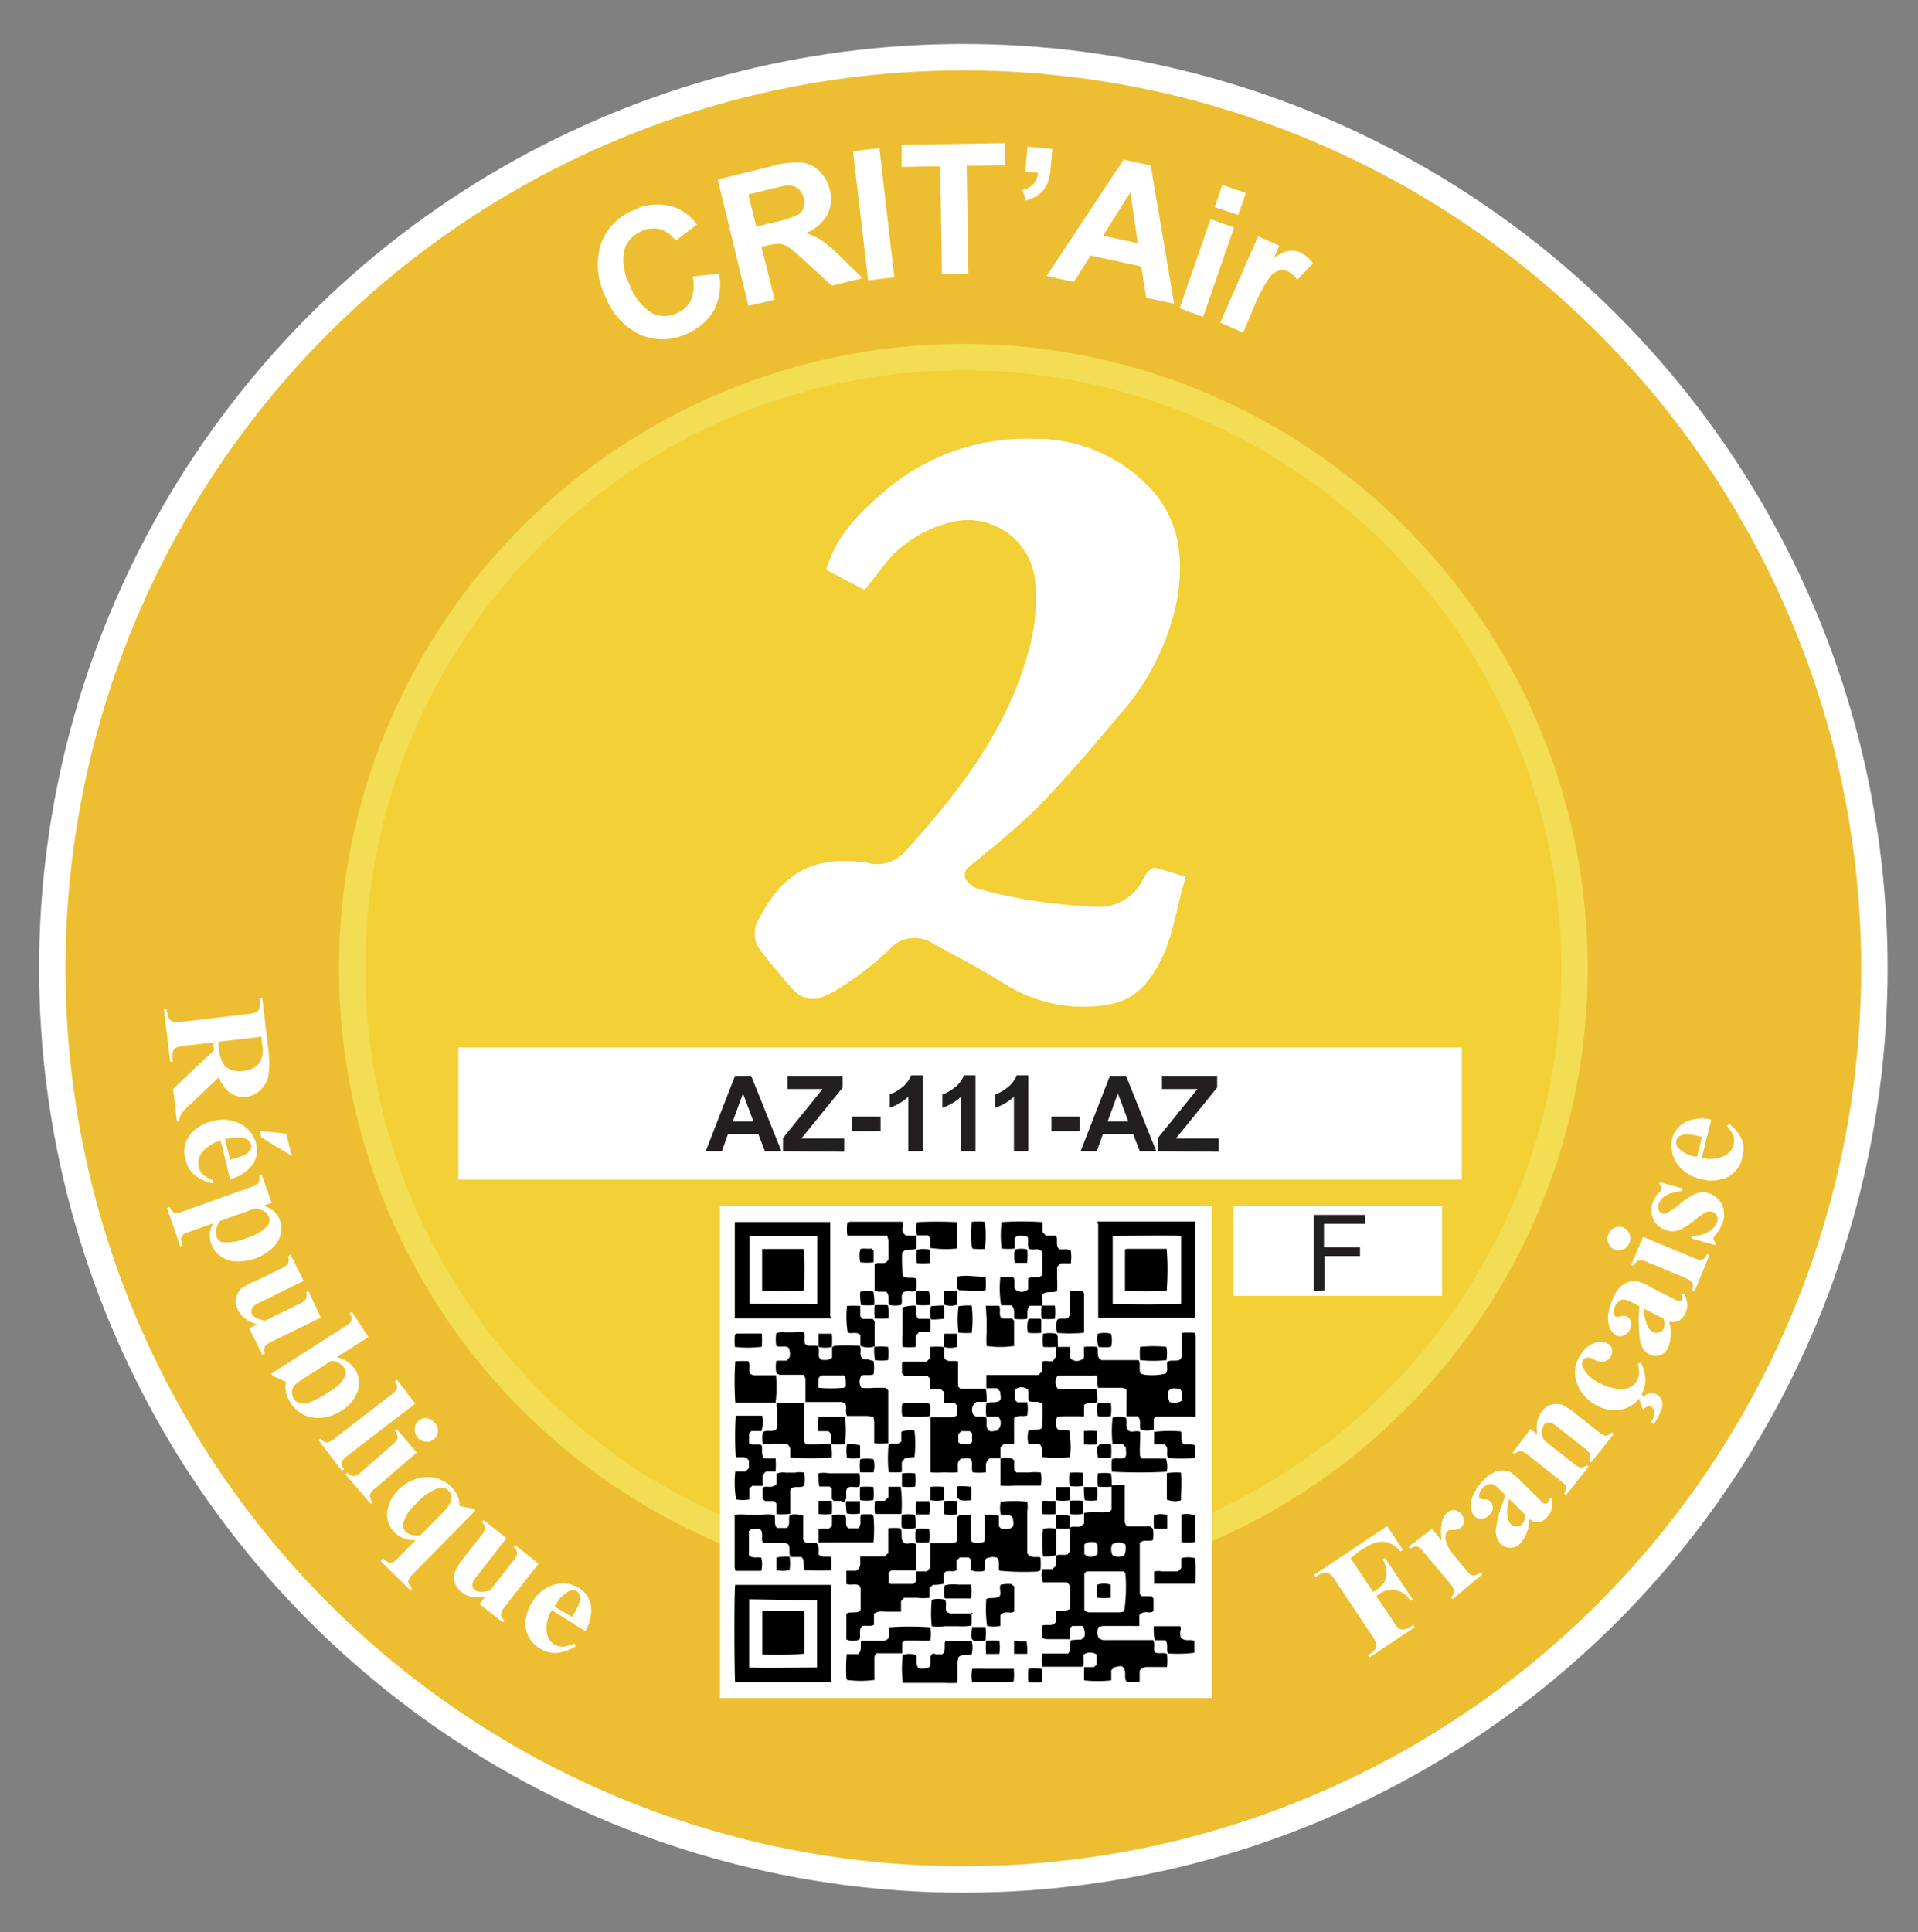 <svg xmlns="http://www.w3.org/2000/svg" viewBox="0 0 145.26 146.33">
  <rect x="0" y="0" width="145.26" height="146.33" fill="#808080" stroke="none"/>
  <defs>
    <style>
      .cls-1 {
        fill: #e6e7e8;
      }

      .cls-2 {
        fill: #fff;
      }

      .cls-3 {
        fill: none;
      }

      .cls-4 {
        fill: #edbe31;
      }

      .cls-5 {
        fill: #f3dd53;
      }

      .cls-6 {
        fill: #f2d036;
      }

      .cls-7 {
        fill: #231f20;
      }
    </style>
  </defs>
  <title>Artboard 1 copy 3</title>
  <g id="Layer_2" data-name="Layer 2">
    <circle class="cls-2" cx="72.96" cy="73.33" r="70"/>
    <circle class="cls-3" cx="72.96" cy="73.33" r="68"/>
    <circle class="cls-4" cx="72.96" cy="73.33" r="68"/>
    <circle class="cls-5" cx="72.96" cy="73.33" r="47.29"/>
    <circle class="cls-6" cx="72.96" cy="73.33" r="45.29"/>
    <rect class="cls-2" x="34.71" y="79.33" width="76" height="10"/>
    <rect class="cls-2" x="93.38" y="91.33" width="15.83" height="6.8"/>
  </g>
  <g id="texte">
    <g>
      <path class="cls-2" d="M52.46,20.94l2-.22a4.31,4.31,0,0,1-.39,2.78A4.21,4.21,0,0,1,52,25.28a4.25,4.25,0,0,1-3.49.07,5.13,5.13,0,0,1-2.63-2.84,5.4,5.4,0,0,1-.38-4A4.33,4.33,0,0,1,48,15.91a4.05,4.05,0,0,1,3.11-.21A3.84,3.84,0,0,1,52.78,17l-1.61,1.23A2.18,2.18,0,0,0,50,17.36a2.11,2.11,0,0,0-1.41.14,2.28,2.28,0,0,0-1.31,1.44,3.88,3.88,0,0,0,.4,2.6,4.23,4.23,0,0,0,1.69,2.17,2.19,2.19,0,0,0,1.92,0,2.07,2.07,0,0,0,1.05-1A3,3,0,0,0,52.46,20.94Z"/>
      <path class="cls-2" d="M56.68,23.16l-2.32-9.57,4.07-1a7.07,7.07,0,0,1,2.29-.28,2.24,2.24,0,0,1,1.34.65,2.89,2.89,0,0,1,.78,1.4,2.61,2.61,0,0,1-.2,1.94A3.11,3.11,0,0,1,61,17.65a4.66,4.66,0,0,1,1.23.55,11.9,11.9,0,0,1,1.48,1.29l1.62,1.58L63,21.63l-1.9-1.74a15.06,15.06,0,0,0-1.36-1.16,1.52,1.52,0,0,0-.68-.26,3.29,3.29,0,0,0-1,.13l-.39.1,1,4Zm.6-6,1.43-.35a7,7,0,0,0,1.7-.54,1,1,0,0,0,.45-.53,1.33,1.33,0,0,0,0-.77,1.22,1.22,0,0,0-.45-.72,1.26,1.26,0,0,0-.81-.2c-.17,0-.64.12-1.42.31l-1.51.37Z"/>
      <path class="cls-2" d="M65.75,21.23,64.6,11.45l2-.23L67.73,21Z"/>
      <path class="cls-2" d="M71.34,20.77l-.13-8.18-2.92.05,0-1.67,7.83-.13,0,1.67-2.91.05.13,8.18Z"/>
      <path class="cls-2" d="M77.82,11.11l1.88.17-.12,1.35a4.74,4.74,0,0,1-.26,1.27,2,2,0,0,1-.61.8,2.83,2.83,0,0,1-1,.49l-.29-.81a1.53,1.53,0,0,0,.85-.44,1.51,1.51,0,0,0,.34-.87L77.65,13Z"/>
      <path class="cls-2" d="M88.92,23l-2.11-.45-.37-2.37-3.85-.83-1.26,2-2.07-.44,5.83-8.82,2.06.44Zm-2.75-4.58-.56-3.86-2.07,3.29Z"/>
      <path class="cls-2" d="M89.34,23.34l2.34-6.74,1.78.62L91.12,24ZM92,15.69,92.57,14l1.78.62-.57,1.65Z"/>
      <path class="cls-2" d="M94.15,25.19l-1.73-.76,2.86-6.53,1.6.7-.4.93A2.91,2.91,0,0,1,97.6,19a1.45,1.45,0,0,1,.84.11,2.46,2.46,0,0,1,1,.83L98.24,21.2a1.72,1.72,0,0,0-.69-.64,1.08,1.08,0,0,0-.7-.07,1.54,1.54,0,0,0-.72.55A11.66,11.66,0,0,0,95,23.17Z"/>
    </g>
    <g>
      <path class="cls-2" d="M16.15,78.94l-2.09.24a2.41,2.41,0,0,0-.76.17.59.59,0,0,0-.21.31,1.89,1.89,0,0,0,0,.74l-.2,0-.48-4,.21,0a1.82,1.82,0,0,0,.18.72.6.6,0,0,0,.28.25,2.4,2.4,0,0,0,.77,0l4.84-.57a2.4,2.4,0,0,0,.75-.17.61.61,0,0,0,.22-.31,1.88,1.88,0,0,0,0-.74l.2,0,.43,3.65a8.7,8.7,0,0,1,.06,2.11,2.17,2.17,0,0,1-.57,1.15,1.78,1.78,0,0,1-1.13.56,1.74,1.74,0,0,1-1.44-.47,2.77,2.77,0,0,1-.64-1l-2.3,2.18a3.78,3.78,0,0,0-.55.6,1.09,1.09,0,0,0-.12.57l-.2,0-.29-2.47,3.1-2.93Zm3.65-.43-3.26.38,0,.33a3.86,3.86,0,0,0,.29,1.19,1.11,1.11,0,0,0,.58.57,1.87,1.87,0,0,0,1,.12,1.74,1.74,0,0,0,1.21-.57,1.87,1.87,0,0,0,.24-1.4Z"/>
      <path class="cls-2" d="M17.42,89.29l-.71-2.91a2.59,2.59,0,0,0-1.44.94,1.23,1.23,0,0,0-.22,1.05,1.09,1.09,0,0,0,.33.58,2.36,2.36,0,0,0,.79.43l-.07.22a3.09,3.09,0,0,1-1.41-.66,2.17,2.17,0,0,1-.64-1.12,2.08,2.08,0,0,1,.43-2,3,3,0,0,1,1.6-.91,2.86,2.86,0,0,1,2.18.23,2.36,2.36,0,0,1,1.15,1.5,1.93,1.93,0,0,1-.29,1.55A2.88,2.88,0,0,1,17.42,89.29Zm0-1.48a4.78,4.78,0,0,0,1.17-.39A1.05,1.05,0,0,0,19,87a.48.48,0,0,0,0-.34.59.59,0,0,0-.39-.42,2.35,2.35,0,0,0-1.4,0l-.18,0Zm4.69-.26-2.32-1.42-.12-.49,2,.21Z"/>
      <path class="cls-2" d="M16.16,92.63l-1.82.65a1.67,1.67,0,0,0-.49.24.46.46,0,0,0-.13.27,1.54,1.54,0,0,0,.12.54l-.19.06-1-2.92.2-.07a.71.71,0,0,0,.36.44,1.18,1.18,0,0,0,.66-.11L19,89.9c.34-.12.55-.24.61-.36a.74.74,0,0,0,0-.55l.2-.06.76,2.15-.64.23a2.07,2.07,0,0,1,.73.35,1.72,1.72,0,0,1,.56.79,1.88,1.88,0,0,1,0,1.15,2.27,2.27,0,0,1-.69,1,3.75,3.75,0,0,1-1.2.7,3.87,3.87,0,0,1-1.44.23,2.17,2.17,0,0,1-1.19-.4,1.94,1.94,0,0,1-.7-.94,1.92,1.92,0,0,1-.1-.85A2,2,0,0,1,16.16,92.63Zm.52-.18a1.36,1.36,0,0,0-.27,1.23.6.6,0,0,0,.47.39,3.66,3.66,0,0,0,1.77-.31,3.48,3.48,0,0,0,1.61-.93.66.66,0,0,0,.11-.67c-.13-.37-.49-.58-1.08-.64Z"/>
      <path class="cls-2" d="M24.3,99.78l-3.64,1.78a1.5,1.5,0,0,0-.61.43.72.72,0,0,0,0,.51l-.18.09-1-2,.63-.31a2.67,2.67,0,0,1-.93-.42,1.83,1.83,0,0,1-.56-.69,1.29,1.29,0,0,1-.12-.86,1.26,1.26,0,0,1,.35-.7A4.67,4.67,0,0,1,19.37,97l1.85-.9a1.35,1.35,0,0,0,.6-.43.67.67,0,0,0,0-.51L22,95l1,2-3.18,1.56a2.83,2.83,0,0,0-.62.36.51.51,0,0,0-.14.26.5.5,0,0,0,0,.29.73.73,0,0,0,.26.29,2.29,2.29,0,0,0,.77.25l2.48-1.22a1.42,1.42,0,0,0,.61-.42.72.72,0,0,0,0-.51l.18-.09Z"/>
      <path class="cls-2" d="M27.9,101.25l-2.4,1.54a2.07,2.07,0,0,1,1.38.9,1.9,1.9,0,0,1,.31,1,2.2,2.2,0,0,1-.33,1.14,2.94,2.94,0,0,1-1,1,3.36,3.36,0,0,1-1.48.53,2.58,2.58,0,0,1-1.4-.23,2.49,2.49,0,0,1-1-.95,2.12,2.12,0,0,1-.32-.73,2.15,2.15,0,0,1,0-.8l-1-.46-.1-.17,5.53-3.55a1.78,1.78,0,0,0,.45-.34.46.46,0,0,0,.09-.27.9.9,0,0,0-.15-.41l.17-.11Zm-2.81,1.8-1.94,1.25a6.45,6.45,0,0,0-.74.51.91.91,0,0,0-.29.52.87.87,0,0,0,.55.93,1.16,1.16,0,0,0,.72-.05,6.86,6.86,0,0,0,1.52-.8,3,3,0,0,0,1.21-1.15.71.71,0,0,0-.06-.69A1.32,1.32,0,0,0,25.09,103.05Z"/>
      <path class="cls-2" d="M31.45,106.29l-5.1,3.92c-.29.22-.45.4-.47.53a.71.71,0,0,0,.18.52l-.16.12-1.79-2.33.15-.12a.72.72,0,0,0,.49.3,1.15,1.15,0,0,0,.61-.32l4.24-3.26c.29-.22.45-.4.47-.53a.73.73,0,0,0-.17-.52l.16-.12Z"/>
      <path class="cls-2" d="M31.56,110l-3.11,2.68a1.13,1.13,0,0,0-.44.55.71.71,0,0,0,.21.51l-.15.13-1.92-2.23.15-.13a.74.74,0,0,0,.5.28,1.22,1.22,0,0,0,.59-.35l2.29-2a1.18,1.18,0,0,0,.44-.56.76.76,0,0,0-.2-.51l.15-.13Zm1.37-2.25a.89.89,0,0,1,.23.65.82.82,0,0,1-.29.59.76.76,0,0,1-.63.19.92.92,0,0,1-.83-1,.84.84,0,0,1,.92-.79A.86.86,0,0,1,32.93,107.79Z"/>
      <path class="cls-2" d="M31.48,116.63a2.39,2.39,0,0,1-.82-.11,1.91,1.91,0,0,1-.75-.45,1.88,1.88,0,0,1-.55-1.76,2.89,2.89,0,0,1,.83-1.51A3.29,3.29,0,0,1,31.5,112a2.71,2.71,0,0,1,1.46-.08,2.63,2.63,0,0,1,1.21.67,2.16,2.16,0,0,1,.48.69,1.51,1.51,0,0,1,.13.76l1.08.21.14.14-4.7,4.78a1.36,1.36,0,0,0-.38.52.74.74,0,0,0,.29.58l-.14.15-2.25-2.21L29,118a1.27,1.27,0,0,0,.43.32.45.45,0,0,0,.3,0,1.41,1.41,0,0,0,.41-.33Zm.35-.36,1.5-1.52a4.64,4.64,0,0,0,.75-.91,1.07,1.07,0,0,0,.08-.62.58.58,0,0,0-.18-.32.78.78,0,0,0-.75-.22,4.07,4.07,0,0,0-1.76,1.24,3,3,0,0,0-.93,1.43.67.67,0,0,0,.19.64,1,1,0,0,0,.43.24A1.81,1.81,0,0,0,31.83,116.27Z"/>
      <path class="cls-2" d="M40.79,118.41l-2.5,3.19a1.46,1.46,0,0,0-.36.65.69.69,0,0,0,.26.44l-.12.16-1.75-1.37.42-.55a2.49,2.49,0,0,1-1,0,1.77,1.77,0,0,1-.81-.38,1.33,1.33,0,0,1-.48-.71,1.25,1.25,0,0,1,0-.79,4.13,4.13,0,0,1,.67-1.07l1.27-1.62a1.45,1.45,0,0,0,.36-.64.72.72,0,0,0-.26-.44l.13-.17,1.74,1.37-2.17,2.79a2.78,2.78,0,0,0-.4.6.44.44,0,0,0,0,.3.42.42,0,0,0,.17.23.64.64,0,0,0,.36.15,2.48,2.48,0,0,0,.8-.11l1.7-2.18a1.46,1.46,0,0,0,.36-.65.72.72,0,0,0-.26-.44L39,117Z"/>
      <path class="cls-2" d="M44.32,123.52l-2.53-1.59a2.52,2.52,0,0,0-.38,1.68,1.21,1.21,0,0,0,1.21,1.09,2.61,2.61,0,0,0,.87-.24l.11.21a3.39,3.39,0,0,1-1.48.51,2.2,2.2,0,0,1-1.24-.36,2.1,2.1,0,0,1-1.08-1.73,3,3,0,0,1,.51-1.76A2.85,2.85,0,0,1,42,120a2.35,2.35,0,0,1,1.88.27,1.94,1.94,0,0,1,.87,1.31A2.89,2.89,0,0,1,44.32,123.52Zm-1-1.08a5,5,0,0,0,.57-1.09,1.06,1.06,0,0,0,0-.59.45.45,0,0,0-.22-.26.58.58,0,0,0-.57,0,2.4,2.4,0,0,0-1,1l-.1.17Z"/>
    </g>
    <g>
      <path class="cls-7" d="M59.18,87.18H57.93l-.5-1.3H55.14l-.47,1.3H53.45l2.22-5.71h1.22Zm-2.12-2.26-.79-2.12-.77,2.12Z"/>
      <path class="cls-7" d="M59.3,87.18v-1l3-3.71H59.64v-1h4.18v.89l-3.13,3.86h3.25v1Z"/>
      <path class="cls-7" d="M64.54,85.66v-1.1h2.15v1.1Z"/>
      <path class="cls-7" d="M69.89,87.18h-1.1V83.05a3.71,3.71,0,0,1-1.41.83v-1a3.23,3.23,0,0,0,.93-.53,2.1,2.1,0,0,0,.69-.92h.89Z"/>
      <path class="cls-7" d="M73.88,87.18H72.79V83.05a3.68,3.68,0,0,1-1.42.83v-1a3.14,3.14,0,0,0,.94-.53,2.1,2.1,0,0,0,.69-.92h.88Z"/>
      <path class="cls-7" d="M77.88,87.18H76.79V83.05a3.68,3.68,0,0,1-1.42.83v-1a3,3,0,0,0,.93-.53,2,2,0,0,0,.69-.92h.89Z"/>
      <path class="cls-7" d="M79.63,85.66v-1.1h2.15v1.1Z"/>
      <path class="cls-7" d="M87.57,87.18H86.32l-.5-1.3H83.53l-.47,1.3H81.84l2.22-5.71h1.22Zm-2.12-2.26-.79-2.12-.77,2.12Z"/>
      <path class="cls-7" d="M87.69,87.18v-1l3-3.71H88v-1h4.18v.89l-3.13,3.86h3.25v1Z"/>
    </g>
    <path class="cls-7" d="M99.51,97.74V92h3.86v.68h-3.1v1.77H103v.67h-2.68v2.6Z"/>
    <g>
      <path class="cls-2" d="M102.29,118l1.71,2.56.19-.13a2.13,2.13,0,0,0,.63-.59,1.36,1.36,0,0,0,.19-.74,2.22,2.22,0,0,0-.28-1l.17-.11,2.09,3.13-.17.12a1.6,1.6,0,0,0-2.4-.5l-.19.12,1.28,1.91a2.09,2.09,0,0,0,.45.56.57.57,0,0,0,.36.07,1,1,0,0,0,.5-.21l.22-.14.11.17-3.43,2.29-.12-.17.22-.14a1.19,1.19,0,0,0,.4-.41.51.51,0,0,0,0-.35,2,2,0,0,0-.33-.61l-2.74-4.11a2.26,2.26,0,0,0-.46-.56.54.54,0,0,0-.35-.07,1.1,1.1,0,0,0-.5.21l-.22.14-.11-.17,5.54-3.7,1.2,1.79-.2.13a2,2,0,0,0-1-.7,1.88,1.88,0,0,0-1.1.11,6.8,6.8,0,0,0-1.12.65Z"/>
      <path class="cls-2" d="M108.45,115.78l.75.9a3.9,3.9,0,0,1,0-1.43,1.48,1.48,0,0,1,.43-.71.69.69,0,0,1,.53-.18.72.72,0,0,1,.49.28.82.82,0,0,1,.23.57.65.65,0,0,1-.22.45.84.84,0,0,1-.54.2h-.34a.34.34,0,0,0-.12.06.5.5,0,0,0-.17.3,1.12,1.12,0,0,0,.07.64,3.37,3.37,0,0,0,.62,1l.76.91.2.24a1.3,1.3,0,0,0,.3.28.42.42,0,0,0,.29,0,1.36,1.36,0,0,0,.41-.23l.13.15-2.25,1.89-.13-.16a.65.65,0,0,0,.25-.45,1.77,1.77,0,0,0-.44-.72l-1.84-2.19a2.17,2.17,0,0,0-.4-.41.45.45,0,0,0-.27-.06,1,1,0,0,0-.37.17l-.13-.15Z"/>
      <path class="cls-2" d="M115.82,115a2.92,2.92,0,0,1-.66,1.86,1.1,1.1,0,0,1-.75.35,1,1,0,0,1-.74-.29,1.39,1.39,0,0,1-.38-1.13,9.87,9.87,0,0,1,.74-2.55l-.37-.36a2.13,2.13,0,0,0-.57-.47.58.58,0,0,0-.37,0,.86.86,0,0,0-.38.22,1.15,1.15,0,0,0-.32.56.31.31,0,0,0,.06.27.49.49,0,0,0,.32.08.66.66,0,0,1,.48.17.57.57,0,0,1,.18.47.8.8,0,0,1-.25.53.86.86,0,0,1-.58.29.62.62,0,0,1-.53-.17,1.11,1.11,0,0,1-.31-.77,2.19,2.19,0,0,1,.26-1,3.77,3.77,0,0,1,.73-1,2.12,2.12,0,0,1,1.08-.66,1.51,1.51,0,0,1,.89.06,4.23,4.23,0,0,1,.82.69l1.43,1.41a2,2,0,0,0,.34.3.32.32,0,0,0,.16,0,.19.19,0,0,0,.12-.07.39.39,0,0,0,.08-.36l.21,0a2,2,0,0,1,0,.85,1.35,1.35,0,0,1-.36.63,1.12,1.12,0,0,1-.66.37A.89.89,0,0,1,115.82,115Zm-.29-.28-1.24-1.22a3.46,3.46,0,0,0-.13,1.34,1,1,0,0,0,.27.59.64.64,0,0,0,.45.17.58.58,0,0,0,.4-.18A1.17,1.17,0,0,0,115.53,114.67Z"/>
      <path class="cls-2" d="M115.91,108.22l.52.42a3.12,3.12,0,0,1,0-1,1.76,1.76,0,0,1,.36-.77,1.36,1.36,0,0,1,.76-.52,1.41,1.41,0,0,1,.84.07,5.21,5.21,0,0,1,1,.68l1.58,1.25a1.47,1.47,0,0,0,.65.38.72.72,0,0,0,.44-.26l.16.12-1.72,2.16-.15-.12a.61.61,0,0,0,.08-.5,1.52,1.52,0,0,0-.48-.5l-1.8-1.43a4,4,0,0,0-.67-.46.55.55,0,0,0-.31,0,.45.45,0,0,0-.24.16,1.2,1.2,0,0,0,0,1.16l2.18,1.72a1.57,1.57,0,0,0,.64.37.64.64,0,0,0,.42-.21l.15.12-1.71,2.16-.15-.12a.75.75,0,0,0,.14-.52c0-.1-.2-.27-.51-.52l-2.29-1.82a1.4,1.4,0,0,0-.64-.36.69.69,0,0,0-.44.25l-.16-.13Z"/>
      <path class="cls-2" d="M124.05,103.27l.21-.08a2.73,2.73,0,0,1,.35,1.36,2.43,2.43,0,0,1-.38,1.21,2.17,2.17,0,0,1-1.59,1,2.84,2.84,0,0,1-1.94-.46,3,3,0,0,1-1.24-1.5,2.32,2.32,0,0,1,.24-2.19,2.08,2.08,0,0,1,1.07-.91,1.12,1.12,0,0,1,1,.06.66.66,0,0,1,.32.44.81.81,0,0,1-.12.55.83.83,0,0,1-.49.36,1.21,1.21,0,0,1-.8-.18.76.76,0,0,0-.5-.12.46.46,0,0,0-.29.19.61.61,0,0,0,0,.56,2.34,2.34,0,0,0,.94,1,3.85,3.85,0,0,0,1.31.55,2.19,2.19,0,0,0,1.2,0,1.31,1.31,0,0,0,.61-.51,1.24,1.24,0,0,0,.18-.53A2.32,2.32,0,0,0,124.05,103.27Zm0,2.41.2-.32.2.45a.82.82,0,0,1,.51-.31.8.8,0,0,1,.55.14.87.87,0,0,1,.35.43.93.93,0,0,1,0,.57,4.8,4.8,0,0,1-.61,1.2l-.22-.14a1.4,1.4,0,0,0,.27-.76.51.51,0,0,0-.25-.41.34.34,0,0,0-.31,0,.54.54,0,0,0-.3.27Z"/>
      <path class="cls-2" d="M126.4,100.07a3,3,0,0,1-.07,2,1.08,1.08,0,0,1-.61.56,1,1,0,0,1-.79-.06,1.41,1.41,0,0,1-.71-1,11.13,11.13,0,0,1-.06-2.65l-.46-.24a2.11,2.11,0,0,0-.69-.27.54.54,0,0,0-.35.1.82.82,0,0,0-.29.32,1.1,1.1,0,0,0-.14.63.27.27,0,0,0,.14.24.47.47,0,0,0,.33,0,.68.68,0,0,1,.51,0,.58.58,0,0,1,.31.4.81.81,0,0,1-.08.58.89.89,0,0,1-.47.45.62.62,0,0,1-.55,0,1.15,1.15,0,0,1-.53-.64,2.13,2.13,0,0,1-.07-1.08,4,4,0,0,1,.39-1.19,2.08,2.08,0,0,1,.83-1,1.54,1.54,0,0,1,.87-.21,4,4,0,0,1,1,.41l1.79.91a2,2,0,0,0,.41.18.26.26,0,0,0,.16,0,.21.21,0,0,0,.11-.1.41.41,0,0,0-.05-.36l.2-.1a2.1,2.1,0,0,1,.26.81,1.39,1.39,0,0,1-.16.71,1.15,1.15,0,0,1-.52.56A.94.94,0,0,1,126.4,100.07Zm-.36-.19-1.54-.78a3.41,3.41,0,0,0,.27,1.31,1,1,0,0,0,.43.48.6.6,0,0,0,.49,0,.56.56,0,0,0,.32-.29A1.14,1.14,0,0,0,126,99.88Z"/>
      <path class="cls-2" d="M121.81,93.47a.88.88,0,0,1,.48-.5.81.81,0,0,1,1.11.47.89.89,0,0,1,0,.68.87.87,0,0,1-.47.49.8.8,0,0,1-.66,0,.84.84,0,0,1-.46-.48A.85.85,0,0,1,121.81,93.47Zm2.63.2,3.79,1.57a1.24,1.24,0,0,0,.7.15.86.86,0,0,0,.36-.42l.18.07-1.12,2.72-.19-.07a.71.71,0,0,0,0-.57c-.05-.11-.24-.23-.58-.37l-2.79-1.16a1.2,1.2,0,0,0-.7-.14.79.79,0,0,0-.36.41l-.19-.08Z"/>
      <path class="cls-2" d="M125.75,89.53l1.7.48-.06.19a2.79,2.79,0,0,0-1.25.35,1.23,1.23,0,0,0-.52.63.61.61,0,0,0,0,.44.43.43,0,0,0,.59.25,5.37,5.37,0,0,0,1.07-.74,4.34,4.34,0,0,1,1.24-.77,1.46,1.46,0,0,1,.9,0,1.61,1.61,0,0,1,.73.49,1.48,1.48,0,0,1,.4.81,1.85,1.85,0,0,1-.08.93,3.28,3.28,0,0,1-.55.92,1.2,1.2,0,0,0-.14.21c0,.12,0,.25.16.39l-.06.18-1.79-.51.06-.18a2.32,2.32,0,0,0,1.27-.34,1.35,1.35,0,0,0,.62-.7.61.61,0,0,0,0-.48.51.51,0,0,0-.31-.3.67.67,0,0,0-.5,0,5,5,0,0,0-.8.55,6.08,6.08,0,0,1-1.22.81,1.47,1.47,0,0,1-1.07,0,1.59,1.59,0,0,1-.89-.75,1.64,1.64,0,0,1-.06-1.35,1.87,1.87,0,0,1,.47-.74.62.62,0,0,0,.16-.22.27.27,0,0,0,0-.17,1.59,1.59,0,0,0-.16-.27Z"/>
      <path class="cls-2" d="M129.6,84.79l-.71,2.9a2.62,2.62,0,0,0,1.72-.17,1.25,1.25,0,0,0,.68-.83,1.23,1.23,0,0,0,0-.66,2.31,2.31,0,0,0-.5-.75l.16-.17a3.17,3.17,0,0,1,1,1.24,2.17,2.17,0,0,1,0,1.29,2.1,2.1,0,0,1-1.3,1.58,3,3,0,0,1-1.84.06,2.86,2.86,0,0,1-1.82-1.2,2.35,2.35,0,0,1-.34-1.86,1.92,1.92,0,0,1,1-1.25A2.86,2.86,0,0,1,129.6,84.79Zm-.7,1.31a4.68,4.68,0,0,0-1.21-.2,1,1,0,0,0-.56.19.48.48,0,0,0-.18.3.57.57,0,0,0,.16.54,2.33,2.33,0,0,0,1.23.66l.19,0Z"/>
    </g>
    <path class="cls-2" d="M65.48,44.68l-2.91-1.54c.78-2.63,2.5-4.26,4.25-5.79a16.48,16.48,0,0,1,11.47-4.12,11.87,11.87,0,0,1,9.06,4c2.07,2.43,2.3,5.3,1.78,8.26a18.56,18.56,0,0,1-4.34,8.64c-1.91,2.28-3.84,4.56-5.91,6.7-1.53,1.59-3.28,3-5,4.41-.44.37-1,.67-.76,1.3a1.7,1.7,0,0,0,1.06.8,39.68,39.68,0,0,0,8.61,1.32,3.74,3.74,0,0,0,3.86-2.24,2.17,2.17,0,0,1,.38-.48,3.83,3.83,0,0,1,.38-.25l2.39.7c-.89,3-1.09,6-3.23,8.31a4.58,4.58,0,0,1-2.49,1.35,11.17,11.17,0,0,1-7.82-1.43c-1.79-1.16-3.71-2.13-5.58-3.16a2.55,2.55,0,0,0-3.37.49,22.75,22.75,0,0,1-3.94,3c-1.37.82-2.4,1.22-3.79-.55-.67-.86-1.43-1.65-2.06-2.53a2.11,2.11,0,0,1,0-2.37c1.85-3.48,4.11-4.75,8.21-4.15a2.8,2.8,0,0,0,2.79-.84c4.33-4.76,8.19-9.81,9.64-16.26a14.41,14.41,0,0,0,.2-4.54,5.11,5.11,0,0,0-6.29-4.17,9.33,9.33,0,0,0-4.75,2.8C66.72,43.1,66.17,43.81,65.48,44.68Z"/>
  </g>
  <g id="qrcode">
    <rect class="cls-2" x="54.53" y="91.33" width="37.26" height="37.26"/>
    <g>
      <path d="M80,102h1c.14.31,0,.62.09.9a.72.72,0,0,0,1-.08V102a5.24,5.24,0,0,1,1,0c.13.34-.1.77.32,1H84.8c.48,0,1,0,1.44,0,.16.32,0,.63.13,1a1.42,1.42,0,0,0,.33.11,4.52,4.52,0,0,0,1.59-.09.57.57,0,0,0,.1-.44v-.44c.32-.21.68,0,1-.19a.56.56,0,0,0,.11-.4c0-.41,0-.83,0-1.25,0-.11,0-.23,0-.36a4.2,4.2,0,0,1,1,0,1.77,1.77,0,0,1,.05.29q0,2.88,0,5.76c0,.08,0,.16,0,.28s-.26,0-.39,0H87.55l-.17.17v.81a1.52,1.52,0,0,1-1,0c-.11-.3.09-.67-.21-1h-.85a2.26,2.26,0,0,1,0-.33c0-.44,0-.88,0-1.32a2.45,2.45,0,0,0,0-.34.54.54,0,0,0-.44-.16H83.17c-.14-.32,0-.63-.1-.93a.73.73,0,0,0-.2,0H80.19l-.07,0a.76.76,0,0,0,0,1h1.44c.49,0,1,0,1.48,0a4.35,4.35,0,0,1,.06,1c-.32.15-.7-.07-1,.24v.84a2.42,2.42,0,0,1-.33,0H80.44l-.37.06a1,1,0,0,0,0,.89c.29.22.63,0,.91.15a6.93,6.93,0,0,1,.06,2,10,10,0,0,1-2.06,0c-.19-.3.08-.72-.27-1h-.82a2,2,0,0,1,0-1c.32-.13.65,0,1-.18a12.26,12.26,0,0,0,.06-1.82c-.3-.33-.69-.11-1-.24-.14-.27,0-.58-.09-.86a.74.74,0,0,0-1,0V106l.18.19h.76a3.26,3.26,0,0,1,0,1c-.31.12-.67-.08-1,.2,0,.07,0,.16,0,.25V109c0,.11,0,.23,0,.36H76l-.23.26v.8H75a.59.59,0,0,0-.33.57c0,.16,0,.33,0,.51a4.87,4.87,0,0,1-1,0c-.13-.31,0-.6-.09-.89s-.5-.14-.76-.16a.52.52,0,0,0-.28.54v.51a9.55,9.55,0,0,1-1.06,0,7.08,7.08,0,0,1-1,0v-4.17l.3,0H72a.62.62,0,0,0,.48-.17v-.72l-.17-.19h-.8v-.83l-.29-.24h-.79v-.79l-.19-.2H68.5l-.19-.19c0-.27,0-.52,0-.77,0,0,0,0,.07-.11h1.79l.27-.26V102a6.57,6.57,0,0,1,1,0c.17.3,0,.61.12.91.25.28.63.08,1,.19V105l.16.16c.67,0,1.29,0,1.94,0a4.58,4.58,0,0,1,.06,1h-.76a.71.71,0,0,0-.23,1c.28.25.66,0,.95.18.11.3-.07.64.14.91s.46.08.68.09a.71.71,0,0,0,.09-1.07H74.7a3.38,3.38,0,0,1,0-1c.32-.16.66,0,.94-.16s.09-.47.11-.72l-.24-.26h-.81v-1c.44,0,.88,0,1.31,0s.86,0,1.29,0h1.34l.27-.26v-.73c.26-.17.54,0,.83-.06l.23-.34V102Zm8.47,3.37c0,.52,0,.52.11.8a1,1,0,0,0,.92-.1c0-.29.09-.57-.1-.84a1.32,1.32,0,0,0-.74-.06Zm-15.89,3.24v.6l.18.15h.7l.16-.17v-.66l-.18-.15h-.65Z"/>
      <path d="M86.31,126.52v.82a3.28,3.28,0,0,1-1,0c-.2-.32,0-.68-.19-1s-.45-.08-.7-.1l-.26.24v.77a9.4,9.4,0,0,1-2.06,0v-1h.75l.21-.19v-.76a.88.88,0,0,0-1,0c0,.15,0,.31,0,.46s.05.31-.1.46H78.93a3.47,3.47,0,0,1,0-1c.13,0,.23,0,.33,0h1.62c.3-.29.12-.64.21-1a4.92,4.92,0,0,1,.8-.06l.24-.22a1.12,1.12,0,0,0-.14-.81h-.79l-.15.15v.85a1.47,1.47,0,0,1-.26,0c-.5,0-1,0-1.5,0a1.58,1.58,0,0,1-.36-.09,3.63,3.63,0,0,1,0-.94c.32-.12.66.06.93-.15s0-.63.13-.93c.31-.11.65.06,1-.16a1.29,1.29,0,0,0,.07-.31c0-.48,0-1,0-1.45l-.25-.27H79a1.51,1.51,0,0,1-.06-1h.75l.28-.25v-.78c.28-.12.56,0,.88-.09l.19-.23v-.9a9.08,9.08,0,0,1,0-.91c.27-.13.53,0,.8-.09l.26-.19v-.82c.65-.1,1.26,0,1.89-.06l.19-.18v-1.82a3.55,3.55,0,0,1,1-.06,3.51,3.51,0,0,1,0,.41v2.22a.61.61,0,0,0,.18.51h1.76l.2.18a3,3,0,0,1,0,.85c-.32.15-.71-.08-1,.22v3.87l.15.17h.75l.14.18V122c-.18.16-.37.09-.54.09a.64.64,0,0,0-.53.21v.83a3.32,3.32,0,0,1-.41,0H83.61a2.44,2.44,0,0,0-.39.06.85.85,0,0,0,0,.86.71.71,0,0,0,.53.15h3.59c.16.31,0,.62.11.92.28.15.61,0,.93.12a4.58,4.58,0,0,1,0,1c-.1,0-.18,0-.26,0H86.82A.66.66,0,0,0,86.31,126.52Zm-4.19-4.59a.56.56,0,0,0,.43.17H84.8a1.13,1.13,0,0,0,.34-.08,12.59,12.59,0,0,0,.09-2.89L85.1,119H82.27l-.15.17Zm2.14-4.15a1,1,0,0,0,.89,0,1.39,1.39,0,0,0,.08-.83,1,1,0,0,0-1,0A1,1,0,0,0,84.26,117.78Zm-1.32-1c-.31,0-.6-.07-.82.19v.72a.73.73,0,0,0,1,0V117Z"/>
      <path d="M67.31,119.89a.62.62,0,0,0,.14.06h1.73l.19-.18V119h.83l.25-.27v-1.87l.3,0c.43,0,.86,0,1.29,0a.66.66,0,0,0,.45-.15,5.48,5.48,0,0,0,0-.91c0-.29,0-.59,0-.89l.17-.18h.87c0,.12,0,.22,0,.32v1.32c0,.13,0,.25.06.37a1,1,0,0,0,.95,0,2.43,2.43,0,0,0,.05-.4c0-.4,0-.81,0-1.21,0-.12,0-.24,0-.38a1.81,1.81,0,0,1,1.06.05v.78l.18.19c.27,0,.55.08.79-.09s.09-.47.1-.7a.53.53,0,0,0-.48-.27H75.8a2.13,2.13,0,0,1,0-1,11.49,11.49,0,0,1,2,0,2.43,2.43,0,0,1,0,.76c0,.27,0,.53,0,.79v2.37c.27.43.69.21,1,.31a6.42,6.42,0,0,1,0,1c-.11,0-.17.06-.24.07a19.66,19.66,0,0,1-2.86-.06c-.15-.3.09-.7-.21-1a1.23,1.23,0,0,0-.8.07c-.21.29,0,.62-.16.94a1.68,1.68,0,0,1-1-.06v-.81l-.17-.15h-.66l-.26.24v.73c-.27.16-.54,0-.82.11l-.16.14,0,.78a3.71,3.71,0,0,1-.81.08l-.25.23V121a4.28,4.28,0,0,1-.94,0h-1l-.22.26v.79c-.37,0-.71,0-1.05,0s-.69-.1-1,.17v.83c-.32.15-.63,0-.91.1-.27.28-.07.65-.18,1a1.24,1.24,0,0,1-1,0v-1.95c.3-.19.66,0,1-.19,0,0,.08-.1.08-.16,0-.52,0-1,0-1.54,0-.08-.06-.15-.08-.22-.3-.21-.65,0-1-.14v-1h.73a.57.57,0,0,0,.32-.57v-.52H67l.27-.25v-1.88a4.73,4.73,0,0,1,.92,0c.2.3,0,.66.18,1s.66,0,1,.19v2c-.13,0-.24,0-.35,0H67.49l-.18.16Z"/>
      <path d="M66.16,103.07a3.16,3.16,0,0,1,0,1c-.31.14-.62,0-.92.1a.85.85,0,0,0,0,.93,4.9,4.9,0,0,0,.93,0h.9l.2.19c0,1.32,0,2.65,0,4a4.73,4.73,0,0,1-1.06,0c0-.14,0-.25,0-.37,0-.39,0-.79,0-1.18a2.56,2.56,0,0,0-.06-.44,4.23,4.23,0,0,0-.43-.07H64.15c-.16-.31,0-.61-.11-.9a.56.56,0,0,0-.48-.16H61c0-.09,0-.17,0-.25v-1.32a.58.58,0,0,0-.16-.49l-.25,0H59.22a.52.52,0,0,1-.42-.13,2.51,2.51,0,0,1,0-.94h.79l.22-.28a1.12,1.12,0,0,0-.08-.69c-.28-.21-.62,0-.94-.15a3.36,3.36,0,0,1,0-.95,1.34,1.34,0,0,1,.7-.08c.24,0,.48,0,.71,0a1.76,1.76,0,0,1,.68,0c.12.28,0,.57.08.86.26.3.65.08,1,.2.13.27,0,.56.08.86l.16.17c.27,0,.55.08.82-.17v-.81c.09,0,.14-.08.19-.08a12.93,12.93,0,0,1,1.9,0c.17.28-.06.64.16.92a.55.55,0,0,0,.43.1ZM64.06,105c0-.62,0-.62-.13-.84H62.18l-.18.2c0,.26-.06.51,0,.74a10.88,10.88,0,0,0,1.89,0Z"/>
      <path d="M83.12,92.5h7.4v7.3l0,0s0,0,0,0h-7.3l-.05,0s0,0,0,0c0-2.37,0-4.74,0-7.11C83.1,92.63,83.11,92.58,83.12,92.5Zm1.15,6.24c.4.07,4.92.06,5.18,0V93.6c-.42-.06-4.93,0-5.18,0Z"/>
      <path d="M63,127.38H55.68c-.06-.29-.09-6.65,0-7.36l0,0,0,0h7.24s0,0,0,0,0,0,0,0q0,3.59,0,7.15A1.48,1.48,0,0,1,63,127.38Zm-6.26-6.27c0,.08,0,.13,0,.17,0,1.66,0,3.31,0,5,0,0,0,0,0,0l0,0c.67.06,4.86,0,5.14,0a.88.88,0,0,0,0-.16c0-1.65,0-3.29,0-4.93,0,0,0,0,0,0s0,0,0,0Z"/>
      <path d="M63,99.84H55.65v-7.3s0,0,0,0l0,0h7.23l0,.05v0q0,3.56,0,7.11A1.37,1.37,0,0,1,63,99.84ZM61.9,98.77c0-.08,0-.12,0-.17,0-1.65,0-3.31,0-5,0,0,0,0,0,0l0,0c-.62,0-4.86,0-5.14,0a.59.59,0,0,0,0,.13c0,1.66,0,3.32,0,5,0,0,0,0,0,0l0,0Z"/>
      <path d="M76.61,98.85h-.79a7.76,7.76,0,0,1-.06-2.11,3.94,3.94,0,0,1,1,0c.16.3,0,.61.11.89a.73.73,0,0,0,1,0v-.81c.34-.2.74.06,1.06-.26,0-.5,0-1,0-1.59a.92.92,0,0,0-.06-.25c-.3-.23-.63,0-.94-.16-.15-.28,0-.61-.11-.91a2.11,2.11,0,0,0-.8-.05l-.17.16v.79a4.77,4.77,0,0,1-1,0,9.56,9.56,0,0,1,0-2,23,23,0,0,1,3.11,0v.76l.26.27h.77c.15.32-.07.69.21,1,.28.11.61-.08.9.15a3.71,3.71,0,0,1,0,.94h-.76l-.28.26v.93a6.92,6.92,0,0,1,0,.91c-.32.16-.67,0-1,.17s0,.61-.15.94l-.44,0H78c-.3.29-.13.64-.22,1a4.22,4.22,0,0,1-.94,0C76.73,99.53,76.93,99.15,76.61,98.85Z"/>
      <path d="M62,117.72c.27.27.62.1.94.19a4.82,4.82,0,0,1,0,1,16.08,16.08,0,0,1-1.69,0,2.79,2.79,0,0,1-.32,0c-.14-.34.06-.71-.22-1l-.84,0c-.16-.32,0-.66-.15-.94a.53.53,0,0,0-.4-.12H58.12l-.34,0c-.14-.3,0-.59-.1-.89s-.51-.14-.81-.15l-.15.13v1.83c.28.28.63.11.93.19a1.93,1.93,0,0,1,0,1c-.63,0-1.28,0-1.94,0a1.2,1.2,0,0,1-.07-.27V114.9a.93.93,0,0,1,0-.19,4.36,4.36,0,0,1,1,0c.35,0,.69,0,1,0a3.7,3.7,0,0,1,1,0c.14.34-.07.71.21,1h.75c.3-.29.06-.68.23-1a1.91,1.91,0,0,1,1,.07v1.83l.2.23h.81C62.07,117.13,62,117.42,62,117.72Z"/>
      <path d="M68.39,97.89c-.2.27,0,.6-.14.93a2.15,2.15,0,0,1-.91,0c-.13-.34.07-.71-.22-1H66.7c-.15,0-.32,0-.46-.1v-2c.25-.15.52,0,.86-.11l.19-.23c0-.46,0-.94,0-1.41a1.8,1.8,0,0,0-.11-.39h-3a3.21,3.21,0,0,1,0-1,1.58,1.58,0,0,1,.23-.06h3.86l.08,0a1,1,0,0,1,0,.52.57.57,0,0,0,.28.54h.77c0,.33,0,.63,0,1a3.73,3.73,0,0,1-.83.06l-.25.23a12.72,12.72,0,0,0,.06,1.76c.32.24.66.06,1,.19a3.7,3.7,0,0,1,0,.94C69,97.89,68.68,97.67,68.39,97.89Z"/>
      <path d="M57.67,108.37h-.76l-.18.17v.75c.3.19.65,0,.94.15.12.31-.08.68.21,1l.86,0a6.09,6.09,0,0,1,0,1H58l-.25.28v.8h-.78l-.22.21v.82a3,3,0,0,1-1,0,7.7,7.7,0,0,1-.06-2.11h.76l.27-.26v-.57c-.25-.41-.68-.19-1-.28a27,27,0,0,1,0-3.12h2A2.44,2.44,0,0,1,57.67,108.37Z"/>
      <path d="M58.82,106.24h2.07c0,.14,0,.27,0,.39v2.29a.51.51,0,0,0,.15.45H62a7.41,7.41,0,0,1,.94,0,4.24,4.24,0,0,1,.06,1,21.83,21.83,0,0,1-3.15,0c0-.18,0-.37,0-.56a.55.55,0,0,0-.26-.47h-.9a4.82,4.82,0,0,1-.93,0,3,3,0,0,1,0-.88c.31-.21.67,0,1-.19a.52.52,0,0,0,.11-.39c0-.43,0-.86,0-1.29C58.78,106.48,58.81,106.37,58.82,106.24Z"/>
      <path d="M64.13,125.26H65c.31-.3.13-.65.22-1a1.6,1.6,0,0,1,.23,0c.45,0,.9,0,1.36,0a.6.6,0,0,0,.54-.28v-.75a21.47,21.47,0,0,1,3.11,0,2.93,2.93,0,0,1,0,1,5.41,5.41,0,0,1-1,0c-.31,0-.62,0-.93,0l-.2.18v.79l-.26,0H66.71a2.48,2.48,0,0,0-.33,0,.54.54,0,0,0-.16.44c0,.42,0,.83,0,1.25a3.25,3.25,0,0,1,0,.33,7.76,7.76,0,0,1-2.06,0,.39.39,0,0,1-.06-.15A12.41,12.41,0,0,1,64.13,125.26Z"/>
      <path d="M68.37,127.4a9,9,0,0,1,0-2.07,1.53,1.53,0,0,1,1,0c.12.3-.08.67.2,1a1.3,1.3,0,0,0,.8-.07c.21-.28,0-.61.14-.89s.3-.08.45-.09.28,0,.4,0c.32-.29.11-.66.23-1h2a2.07,2.07,0,0,1,0,1c-.29.11-.65-.08-1,.21,0,.09-.06.24-.07.39,0,.39,0,.78,0,1.17v.39a9.29,9.29,0,0,1-1,0h-3.1Z"/>
      <path d="M86.34,110.27l.15.18H88.3a1.8,1.8,0,0,1,.06,1,38.21,38.21,0,0,1-4.15,0,3.78,3.78,0,0,1,0-.95c.32-.13.62,0,.9-.09s.14-.5.16-.79l-.24-.26h-.77a8.92,8.92,0,0,1,0-2,1.7,1.7,0,0,1,1,0c.15.28-.06.64.16.92s.6,0,.93.15C86.38,109,86.29,109.63,86.34,110.27Z"/>
      <path d="M58.74,106.21H55.69a23,23,0,0,1,0-3.12,5.24,5.24,0,0,1,1,0c.14.3,0,.6.09.89a.53.53,0,0,0,.44.17c.4,0,.81,0,1.21,0h.34A9.4,9.4,0,0,1,58.74,106.21Z"/>
      <path d="M62,116.81v-1c.25-.11.52,0,.81-.07l.2-.19v-.82a3,3,0,0,1,1,0c.17.34-.07.73.23,1H65c.3-.28.08-.66.2-1,0,0,.06-.06.09-.06H66l.15.13a10.23,10.23,0,0,1,0,2c-.67,0-1.35,0-2,0Z"/>
      <path d="M58.8,114.66c0-.18,0-.31,0-.43s0-.24,0-.37l-.17-.19h-.69l-.19-.17v-.82c.17-.15.36-.08.53-.09a.63.63,0,0,0,.53-.21v-.78a1.34,1.34,0,0,1,.7-.08h.71a1.63,1.63,0,0,1,.66,0,1.9,1.9,0,0,1,0,1c-.28.19-.64,0-.93.17a.51.51,0,0,0-.1.39v1.56A6.2,6.2,0,0,1,58.8,114.66Z"/>
      <path d="M74.66,98.88h1c.15.26,0,.53.11.85l.17.12h.72l.14.16v1.83a.15.15,0,0,1,0,.09,7.23,7.23,0,0,1-2.08,0,6.79,6.79,0,0,1,0-1c0-.33,0-.67,0-1Z"/>
      <path d="M70.44,94.5v-.78l-.18-.17h-.8a1.49,1.49,0,0,1,0-1,29.84,29.84,0,0,1,3,0,10,10,0,0,1,0,2A8.24,8.24,0,0,1,70.44,94.5Z"/>
      <path d="M74.7,121.09c.3-.15.64,0,.93-.16s0-.62.15-.92a2.81,2.81,0,0,1,.82-.05l.21.18v1.76a.61.61,0,0,1,0,.13c-.17.14-.36.07-.53.07a.63.63,0,0,0-.52.21v.82a3.09,3.09,0,0,1-1,0A8.85,8.85,0,0,1,74.7,121.09Z"/>
      <path d="M69.33,98.87c.12.32-.08.67.22,1H70l.44,0a4,4,0,0,1,0,1H69.6l-.24.31V102a4.44,4.44,0,0,1-1,0,5.92,5.92,0,0,1,0-1v-2A3.35,3.35,0,0,1,69.33,98.87Z"/>
      <path d="M65.16,101.92c0-.27,0-.52,0-.77,0,0,0-.08-.06-.11-.29-.21-.62,0-.9-.14a7.5,7.5,0,0,1-.05-2,5.9,5.9,0,0,1,1,0v.78l.2.2h.74l.15.17c0,.63,0,1.23,0,1.82a.32.32,0,0,1,0,.09A1.55,1.55,0,0,1,65.16,101.92Z"/>
      <path d="M64.17,112.7c-.18.28,0,.6-.12.87s-.27.09-.41.09h-.49l-.15-.16v-.77l-.17-.16h-.78a5,5,0,0,1-.06-1,2.14,2.14,0,0,1,.79,0c.25,0,.5,0,.75,0h1.56a3.07,3.07,0,0,1,0,1C64.83,112.71,64.46,112.47,64.17,112.7Z"/>
      <path d="M80.87,99.83a.63.63,0,0,0,.16-.47c0-.39,0-.78,0-1.17V97.8a8.55,8.55,0,0,1,1,0,1.14,1.14,0,0,1,.07.19c0,.32,0,2.68,0,2.89a.34.34,0,0,1-.15.06,12.3,12.3,0,0,1-1.88,0,1.8,1.8,0,0,1,0-1C80.27,99.79,80.57,99.9,80.87,99.83Z"/>
      <path d="M73.57,122.1a7.13,7.13,0,0,1,0,1,4.18,4.18,0,0,1-1,.05h-1a4.23,4.23,0,0,1-1,0,9.27,9.27,0,0,1,0-2,1.84,1.84,0,0,1,1,0c.17.27,0,.58.1.87a.54.54,0,0,0,.44.16h1.59Z"/>
      <path d="M76.63,110.44l.18.15v.73l.18.19h.92a3.93,3.93,0,0,1,.91,0,2.33,2.33,0,0,1,0,1c-.33,0-.67,0-1,0h-1a9.33,9.33,0,0,1-1.05,0c0-.72,0-1.39,0-2.07A2.88,2.88,0,0,1,76.63,110.44Z"/>
      <path d="M88.45,125.21c-.15-.3.07-.66-.19-1h-.81a4.77,4.77,0,0,1-.07-1.06h2c.1.16,0,.33,0,.49s0,.29.07.39c.32.29.67.1,1,.22v.91A10.15,10.15,0,0,1,88.45,125.21Z"/>
      <path d="M68.54,110.42l-.24.3v.76a5.25,5.25,0,0,1-1,0,10.42,10.42,0,0,1,0-2.09c.24-.13.51,0,.83-.09l.13-.14v-.74a1.88,1.88,0,0,1,1-.08,8.81,8.81,0,0,1,0,2Z"/>
      <path d="M89.44,108.4c.09.32-.08.67.18.94.29.1.63-.08.91.15v.91a9.63,9.63,0,0,1-2.08,0c-.12-.25,0-.53-.08-.83l-.17-.2h-.79v-.94A10.38,10.38,0,0,1,89.44,108.4Z"/>
      <path d="M90.54,119.94H87.41c0-.32,0-.62,0-.93A1.28,1.28,0,0,1,88,119c.2,0,.4,0,.6,0h.61l.25-.24V118a2,2,0,0,1,1.06,0C90.57,118.6,90.54,119.25,90.54,119.94Z"/>
      <path d="M76.77,126.32a4.4,4.4,0,0,1,0,1,1,1,0,0,1-.25.06H73.86a1.32,1.32,0,0,1-.24,0,3.11,3.11,0,0,1,0-1,9.16,9.16,0,0,1,1,0h2.11Z"/>
      <path d="M62,107.3h2a8.93,8.93,0,0,1,0,2.06,7.85,7.85,0,0,1-1,0c-.16-.27,0-.55-.1-.82l-.15-.16-.8,0A4.1,4.1,0,0,1,62,107.3Z"/>
      <path d="M68.27,114.65h-2a4,4,0,0,1,0-1H67l.28-.26v-.8h.94A10.3,10.3,0,0,1,68.27,114.65Z"/>
      <path d="M79,117.87a8.19,8.19,0,0,1,0-2.1,2.47,2.47,0,0,1,1,0c0,.7,0,1.37,0,2A3.86,3.86,0,0,1,79,117.87Z"/>
      <path d="M70.4,107.24a8.93,8.93,0,0,1-2.07,0,3,3,0,0,1,0-.94,7.17,7.17,0,0,1,2.07,0A2,2,0,0,1,70.4,107.24Z"/>
      <path d="M89.44,111.52c.06.72,0,1.39,0,2.1a1.7,1.7,0,0,1-1.07-.06c0-.67,0-1.32,0-2A4.91,4.91,0,0,1,89.44,111.52Z"/>
      <path d="M89.47,116.79c0-.73,0-1.39,0-2.1a1.88,1.88,0,0,1,1.05.08c0,.66,0,1.32,0,2A3.83,3.83,0,0,1,89.47,116.79Z"/>
      <path d="M74.64,96.71a4.52,4.52,0,0,1,0,1c-.66.08-1.3,0-2,0l-.15-.15v-.88a3.6,3.6,0,0,1,1-.05Z"/>
      <path d="M86.34,103a7.57,7.57,0,0,1,0-1,9.1,9.1,0,0,1,2,0,2.75,2.75,0,0,1,0,1A9.2,9.2,0,0,1,86.34,103Z"/>
      <path d="M73.56,120a7.53,7.53,0,0,1,0,1.05h-2a2.18,2.18,0,0,1,0-1,3.14,3.14,0,0,1,1-.05Z"/>
      <path d="M73.66,94.56a1.14,1.14,0,0,1-.07-.19,13.94,13.94,0,0,1,0-1.84,4.32,4.32,0,0,1,1,0,8.82,8.82,0,0,1,0,2.05A5.33,5.33,0,0,1,73.66,94.56Z"/>
      <path d="M72.59,100.92a8.47,8.47,0,0,1,0-2,4.39,4.39,0,0,1,1-.05,8.43,8.43,0,0,1,0,2.07A6.28,6.28,0,0,1,72.59,100.92Z"/>
      <path d="M55.66,102a5,5,0,0,1,0-.94c.06,0,.09-.07.12-.07l1.6,0,.31,0a5.43,5.43,0,0,1,0,1A8.67,8.67,0,0,1,55.66,102Z"/>
      <path d="M65.14,112.6a7,7,0,0,1,1,0,3.8,3.8,0,0,1,0,1,3.24,3.24,0,0,1-1,0A7.18,7.18,0,0,1,65.14,112.6Z"/>
      <path d="M71.46,112.6a3.49,3.49,0,0,1,0,1,2.6,2.6,0,0,1-1,0v-1A4.76,4.76,0,0,1,71.46,112.6Z"/>
      <path d="M68.3,114.7a4.38,4.38,0,0,1,1,0,5.6,5.6,0,0,1,.06,1,1.91,1.91,0,0,1-1.06,0A5.13,5.13,0,0,1,68.3,114.7Z"/>
      <path d="M66.21,98.83a4.89,4.89,0,0,1-1,0,4.18,4.18,0,0,1-.06-1,2,2,0,0,1,1,0A4.49,4.49,0,0,1,66.21,98.83Z"/>
      <path d="M70.43,98.82a4.29,4.29,0,0,1-1,0,4.18,4.18,0,0,1-.06-1,2,2,0,0,1,1,0A3.87,3.87,0,0,1,70.43,98.82Z"/>
      <path d="M80,102a8.91,8.91,0,0,1-1,0,4.2,4.2,0,0,1,0-1,2.63,2.63,0,0,1,1,0c.17.18.09.36.11.53a4.64,4.64,0,0,1,0,.53Z"/>
      <path d="M83.14,101a2.06,2.06,0,0,1,1,0,1.87,1.87,0,0,1,0,1,4.31,4.31,0,0,1-.95,0A1.94,1.94,0,0,1,83.14,101Z"/>
      <path d="M66.21,102a4.59,4.59,0,0,1,1.05,0,4.68,4.68,0,0,1,0,1,3.41,3.41,0,0,1-1,0A5.2,5.2,0,0,1,66.21,102Z"/>
      <path d="M83.13,106.24h1a4,4,0,0,1,0,1,5.07,5.07,0,0,1-1,0A3.29,3.29,0,0,1,83.13,106.24Z"/>
      <path d="M80,112.61h1a3.41,3.41,0,0,1,0,1,3.18,3.18,0,0,1-1,0A4,4,0,0,1,80,112.61Z"/>
      <path d="M81,111.53a6.81,6.81,0,0,1,1,0,3.18,3.18,0,0,1,0,1,3.49,3.49,0,0,1-1,0A4.52,4.52,0,0,1,81,111.53Z"/>
      <path d="M83.14,112.58a4.92,4.92,0,0,1,0-1,3.5,3.5,0,0,1,1,0,5.28,5.28,0,0,1,.05,1A6,6,0,0,1,83.14,112.58Z"/>
      <path d="M78.89,127.38a4.6,4.6,0,0,1-1,0,4.68,4.68,0,0,1,0-1,3.12,3.12,0,0,1,1,0A5.2,5.2,0,0,1,78.89,127.38Z"/>
      <path d="M70.43,94.65v1a5.66,5.66,0,0,1-1,0,3.48,3.48,0,0,1,0-1A1.82,1.82,0,0,1,70.43,94.65Z"/>
      <path d="M68.31,112.58v-1a3.79,3.79,0,0,1,1,0,3.58,3.58,0,0,1,0,1A4.09,4.09,0,0,1,68.31,112.58Z"/>
      <path d="M65.14,109.46v.92a2,2,0,0,1-1,0,3.57,3.57,0,0,1,0-1A2.16,2.16,0,0,1,65.14,109.46Z"/>
      <path d="M77.91,99.86h.82s.08,0,.13.07v1a4.22,4.22,0,0,1-1,0A1.75,1.75,0,0,1,77.91,99.86Z"/>
      <path d="M80,115.74a5.26,5.26,0,0,1,0-1,1.9,1.9,0,0,1,1,.07,4.92,4.92,0,0,1,0,.94A5.15,5.15,0,0,1,80,115.74Z"/>
      <path d="M66.15,111.5h-1a3.41,3.41,0,0,1,0-1,3.26,3.26,0,0,1,1,0A1.75,1.75,0,0,1,66.15,111.5Z"/>
      <path d="M69.37,115.79a3.51,3.51,0,0,1,1,0,2.92,2.92,0,0,1,0,1,4.11,4.11,0,0,1-1,0A3.19,3.19,0,0,1,69.37,115.79Z"/>
      <path d="M59.8,117.89a3.23,3.23,0,0,1,0,1,1.83,1.83,0,0,1-1,0v-.94A3.73,3.73,0,0,1,59.8,117.89Z"/>
      <path d="M66,94.55l.16.15v.89a4.17,4.17,0,0,1-1,0,2,2,0,0,1,0-1C65.46,94.5,65.74,94.6,66,94.55Z"/>
      <path d="M83.1,109.57l.18-.19a2.87,2.87,0,0,1,.87,0,8.12,8.12,0,0,1,0,1,5,5,0,0,1-1,0A2.9,2.9,0,0,1,83.1,109.57Z"/>
      <path d="M73.63,123.21l.2,0h.81a5.69,5.69,0,0,1,0,1c-.29.14-.58,0-.85.08l-.2-.18A2.83,2.83,0,0,1,73.63,123.21Z"/>
      <path d="M73.57,112.6v1a2.79,2.79,0,0,1-.86,0l-.19-.17a2.87,2.87,0,0,1,0-.87A4.85,4.85,0,0,1,73.57,112.6Z"/>
      <path d="M64.07,113.68h1.06v.93a2.69,2.69,0,0,1-1,0A5,5,0,0,1,64.07,113.68Z"/>
      <path d="M75.68,124.25a3,3,0,0,1,0,1h-1a6,6,0,0,1,0-1A5.66,5.66,0,0,1,75.68,124.25Z"/>
      <path d="M62,101h1a5.5,5.5,0,0,1,0,1,2.15,2.15,0,0,1-1,0C62,101.65,62,101.31,62,101Z"/>
      <path d="M79.94,113.66v1a8.3,8.3,0,0,1-1,0,2.69,2.69,0,0,1,0-1C79.24,113.64,79.57,113.67,79.94,113.66Z"/>
      <path d="M78.89,98.87h1a3.94,3.94,0,0,1,0,1,5,5,0,0,1-1,0A3.93,3.93,0,0,1,78.89,98.87Z"/>
      <path d="M69.38,113.68h1a2.63,2.63,0,0,1,0,1h-1A6.28,6.28,0,0,1,69.38,113.68Z"/>
      <path d="M67.29,99.84a9.29,9.29,0,0,1-1.05,0,6.52,6.52,0,0,1,0-1,8.49,8.49,0,0,1,1,0A3.2,3.2,0,0,1,67.29,99.84Z"/>
      <path d="M71.46,98.86a3.41,3.41,0,0,1,.05,1,5.77,5.77,0,0,1-1,.06,2.08,2.08,0,0,1,0-1A8.11,8.11,0,0,1,71.46,98.86Z"/>
      <path d="M77.79,95.63h-.92a2,2,0,0,1,0-1,1.63,1.63,0,0,1,.93,0A4.77,4.77,0,0,1,77.79,95.63Z"/>
      <path d="M82.09,112.61h1a6.67,6.67,0,0,1,0,1,3.3,3.3,0,0,1-.94,0A5.29,5.29,0,0,1,82.09,112.61Z"/>
      <path d="M71.53,101h.94a4.77,4.77,0,0,1,0,1,1.81,1.81,0,0,1-1,0A4.65,4.65,0,0,1,71.53,101Z"/>
      <path d="M72.5,97.8v1a1.51,1.51,0,0,1-1,0,5.39,5.39,0,0,1,0-1A5.46,5.46,0,0,1,72.5,97.8Z"/>
      <path d="M81,114.65v-1a6.8,6.8,0,0,1,1,0,2.75,2.75,0,0,1,0,1A3.79,3.79,0,0,1,81,114.65Z"/>
      <path d="M87.4,114.75a1.38,1.38,0,0,1,1,0v1a5.13,5.13,0,0,1-1,0A5.29,5.29,0,0,1,87.4,114.75Z"/>
      <path d="M72.5,113.67v1a3.93,3.93,0,0,1-1,0v-1A6.23,6.23,0,0,1,72.5,113.67Z"/>
      <path d="M83.09,108.37v1a5.24,5.24,0,0,1-1,0v-1A5.14,5.14,0,0,1,83.09,108.37Z"/>
      <path d="M77.8,125.24h-1v-.94c.14-.1.31,0,.47,0s.3,0,.48,0A5.42,5.42,0,0,1,77.8,125.24Z"/>
      <path d="M62,114.65v-1h1a7.57,7.57,0,0,1,0,1A4.67,4.67,0,0,1,62,114.65Z"/>
      <path d="M83.11,120a1.84,1.84,0,0,1,1,0v1a6.67,6.67,0,0,1-1,0A3.06,3.06,0,0,1,83.11,120Z"/>
      <path d="M85.2,97.75c0-.54,0-2.86,0-3.13a.43.43,0,0,1,.16-.05h3a21.55,21.55,0,0,1,0,3.17A24.73,24.73,0,0,1,85.2,97.75Z"/>
      <path d="M57.73,125.29V122h3a.48.48,0,0,1,.18.06v3.17A23.79,23.79,0,0,1,57.73,125.29Z"/>
      <path d="M57.72,97.75V94.58h3.15a24.46,24.46,0,0,1,0,3.15A24,24,0,0,1,57.72,97.75Z"/>
    </g>
  </g>
</svg>
